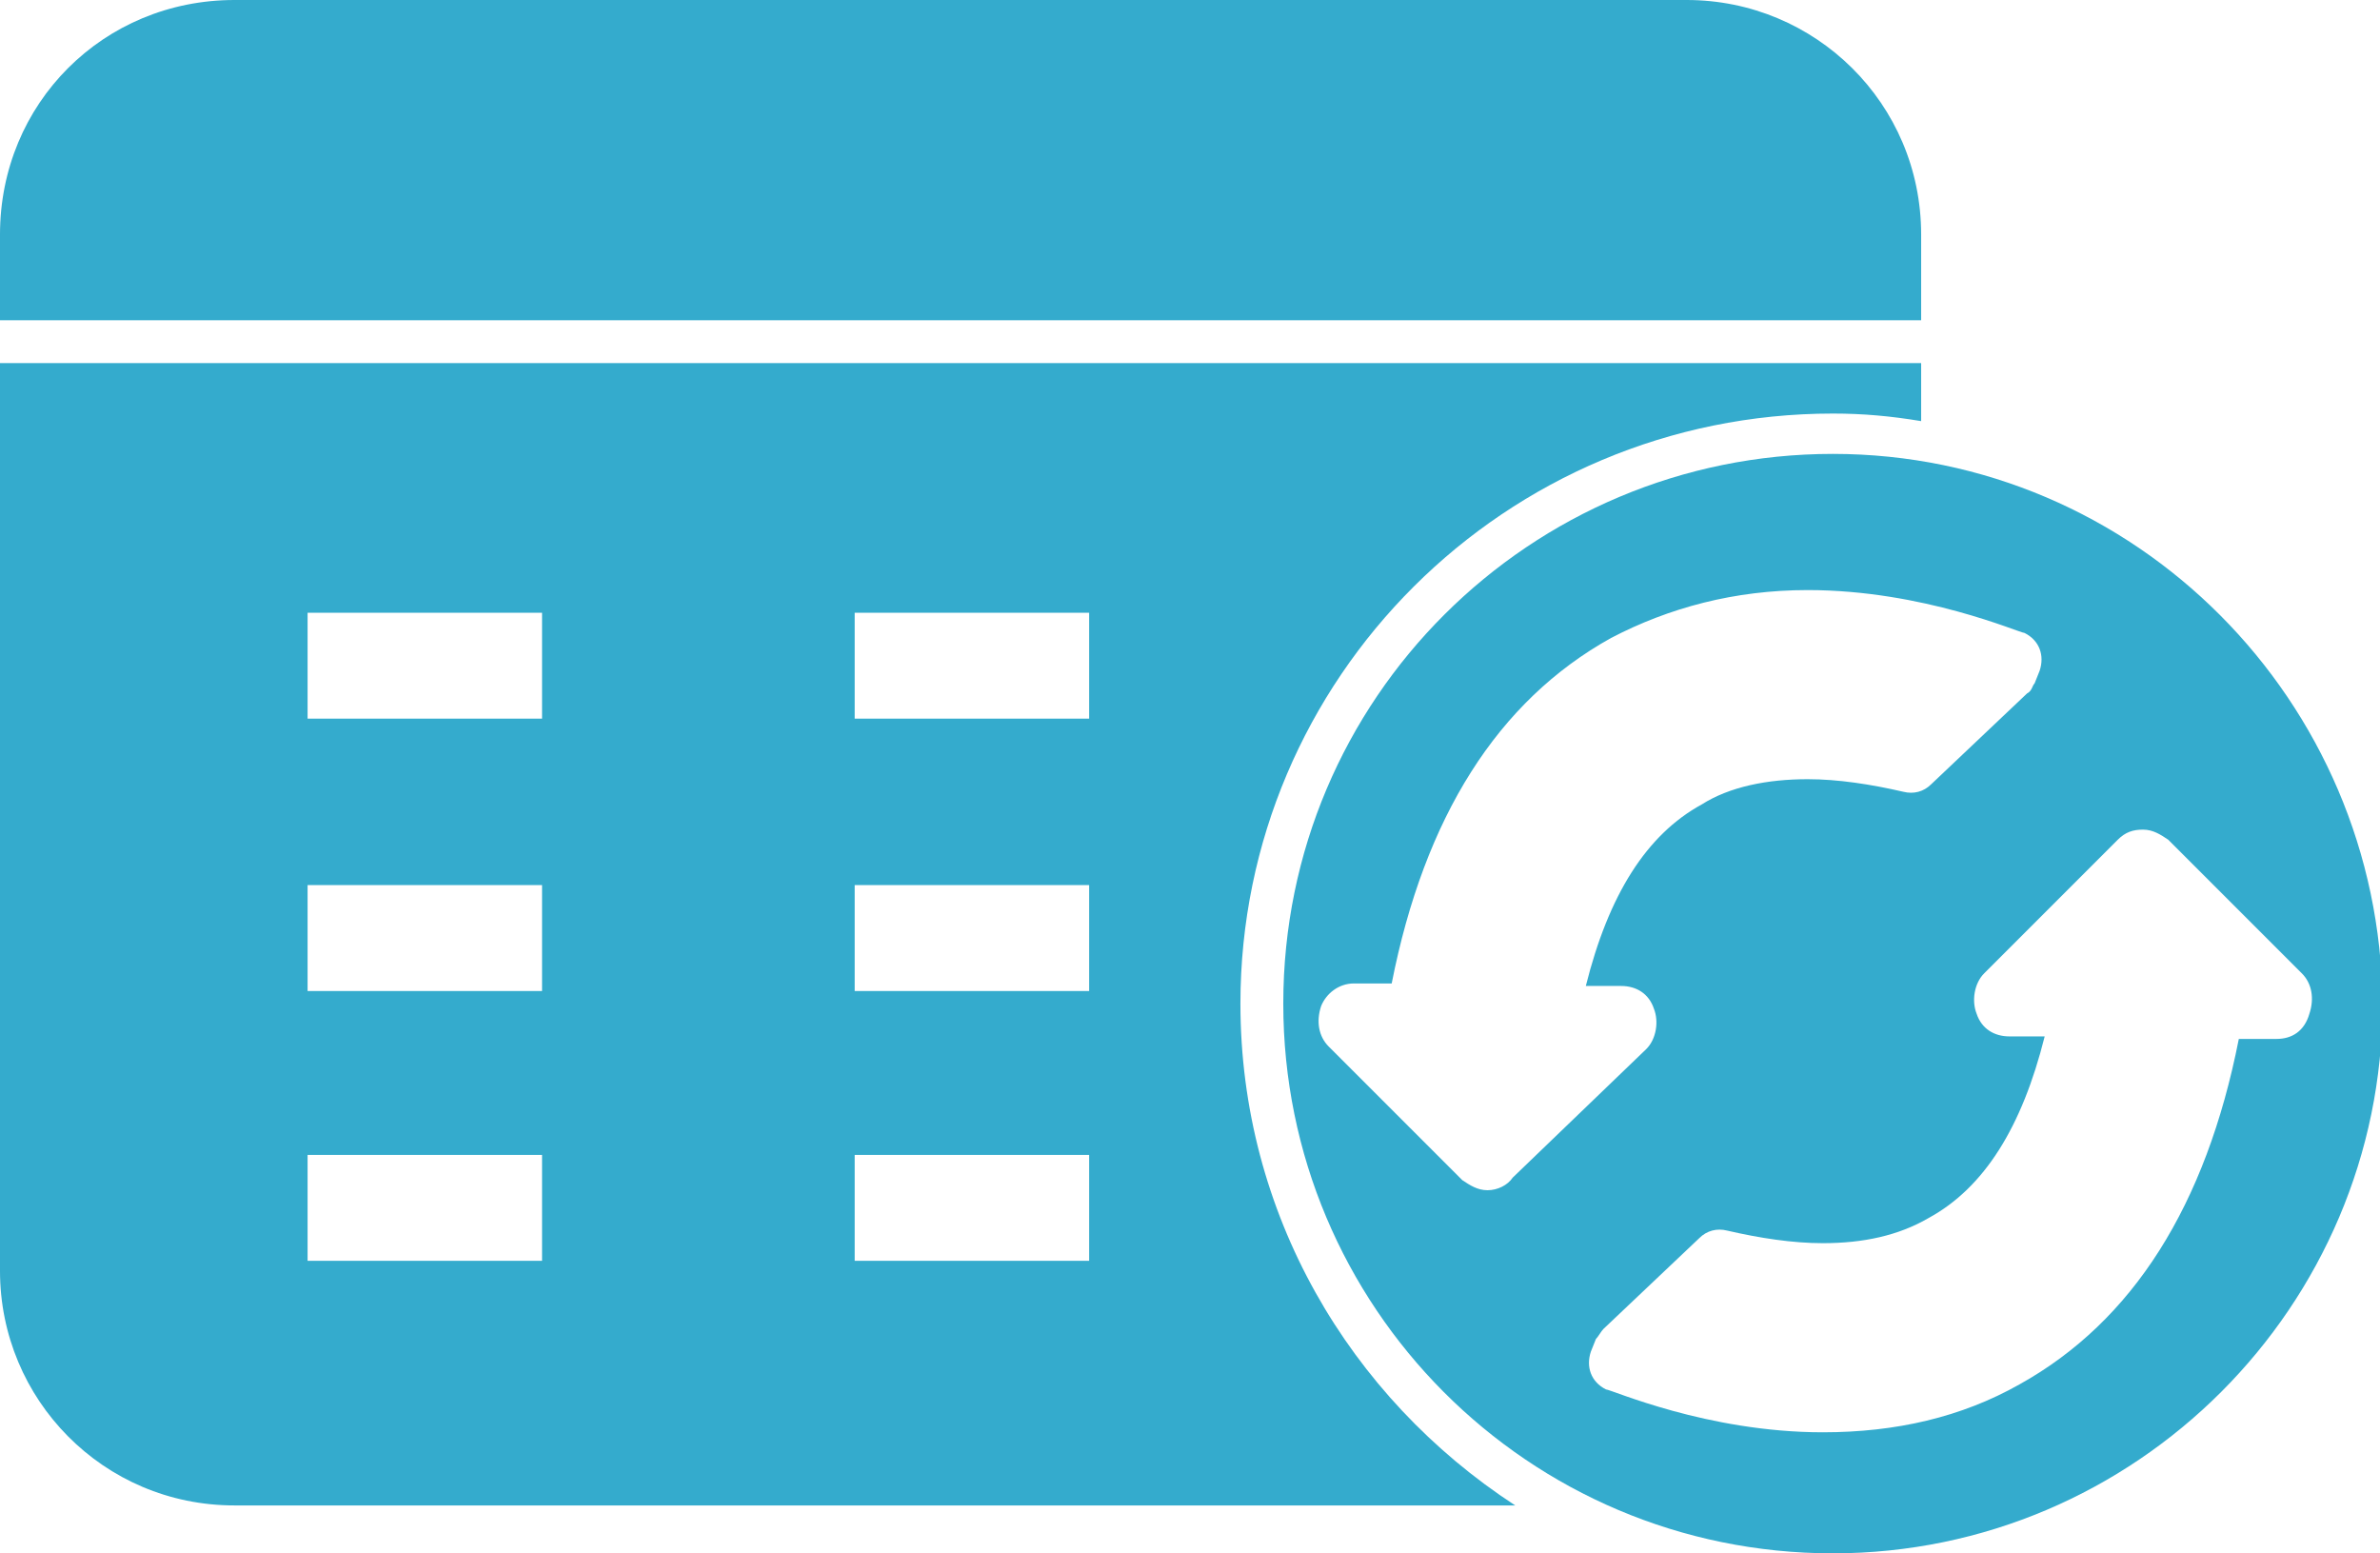 <?xml version="1.0" encoding="utf-8"?>
<!-- Generator: Adobe Illustrator 23.0.2, SVG Export Plug-In . SVG Version: 6.00 Build 0)  -->
<svg version="1.1" id="Layer_1" xmlns="http://www.w3.org/2000/svg" xmlns:xlink="http://www.w3.org/1999/xlink" x="0px" y="0px"
	 viewBox="0 0 94.4 61.6" style="enable-background:new 0 0 94.4 61.6;" xml:space="preserve">
<style type="text/css">
	.st0{fill:#34ABCD;}
</style>
<g>
	<path class="st0" d="M76.2,12.6V9.3C76.2,4.1,72,0,66.9,0H9.3C4.1,0,0,4.1,0,9.3v3.4H76.2z"/>
	<g>
		<path class="st0" d="M49.2,39.8c0-12.9,10.5-23.4,23.5-23.4c1.2,0,2.3,0.1,3.5,0.3v-2.3H0v36c0,5.1,4.1,9.3,9.3,9.3h50.8
			C53.5,55.4,49.2,48.1,49.2,39.8z M21.5,50h-9.3v-4.2h9.3V50z M21.5,39.3h-9.3v-4.2h9.3V39.3z M21.5,28.5h-9.3v-4.2h9.3V28.5z
			 M43.2,50h-9.3v-4.2h9.3V50z M43.2,39.3h-9.3v-4.2h9.3V39.3z M43.2,28.5h-9.3v-4.2h9.3V28.5z"/>
	</g>
	<path class="st0" d="M72.7,18c-12,0-21.8,9.7-21.8,21.8c0,12,9.7,21.8,21.8,21.8c12,0,21.8-9.8,21.8-21.8
		C94.4,27.8,84.7,18,72.7,18z M59,47.2c-0.4,0-0.7-0.2-1-0.4l-5.3-5.3c-0.4-0.4-0.5-1-0.3-1.6c0.2-0.5,0.7-0.9,1.3-0.9h1.5
		c1.3-6.6,4.2-11.2,8.7-13.7c2.3-1.2,4.9-1.9,7.8-1.9c4.6,0,8.4,1.7,8.6,1.7c0.6,0.3,0.8,0.9,0.6,1.5l-0.2,0.5
		c-0.1,0.1-0.1,0.3-0.3,0.4l-3.8,3.6c-0.3,0.3-0.7,0.4-1.1,0.3c-1.3-0.3-2.6-0.5-3.8-0.5c-1.6,0-3.1,0.3-4.2,1
		c-2.2,1.2-3.7,3.6-4.6,7.2h1.4c0.6,0,1.1,0.3,1.3,0.9c0.2,0.5,0.1,1.2-0.3,1.6L60,46.7C59.8,47,59.4,47.2,59,47.2z M90.3,41.2h-1.5
		c-1.3,6.6-4.2,11.2-8.7,13.7c-2.3,1.3-4.9,1.9-7.8,1.9c-4.6,0-8.4-1.7-8.6-1.7c-0.6-0.3-0.8-0.9-0.6-1.5l0.2-0.5
		c0.1-0.1,0.2-0.3,0.3-0.4l3.8-3.6c0.3-0.3,0.7-0.4,1.1-0.3c1.3,0.3,2.6,0.5,3.8,0.5c1.6,0,3-0.3,4.2-1c2.2-1.2,3.7-3.6,4.6-7.2
		h-1.4c-0.6,0-1.1-0.3-1.3-0.9c-0.2-0.5-0.1-1.2,0.3-1.6l5.3-5.3c0.3-0.3,0.6-0.4,1-0.4c0.4,0,0.7,0.2,1,0.4l5.3,5.3
		c0.4,0.4,0.5,1,0.3,1.6C91.4,40.9,90.9,41.2,90.3,41.2z"/>
</g>
</svg>

